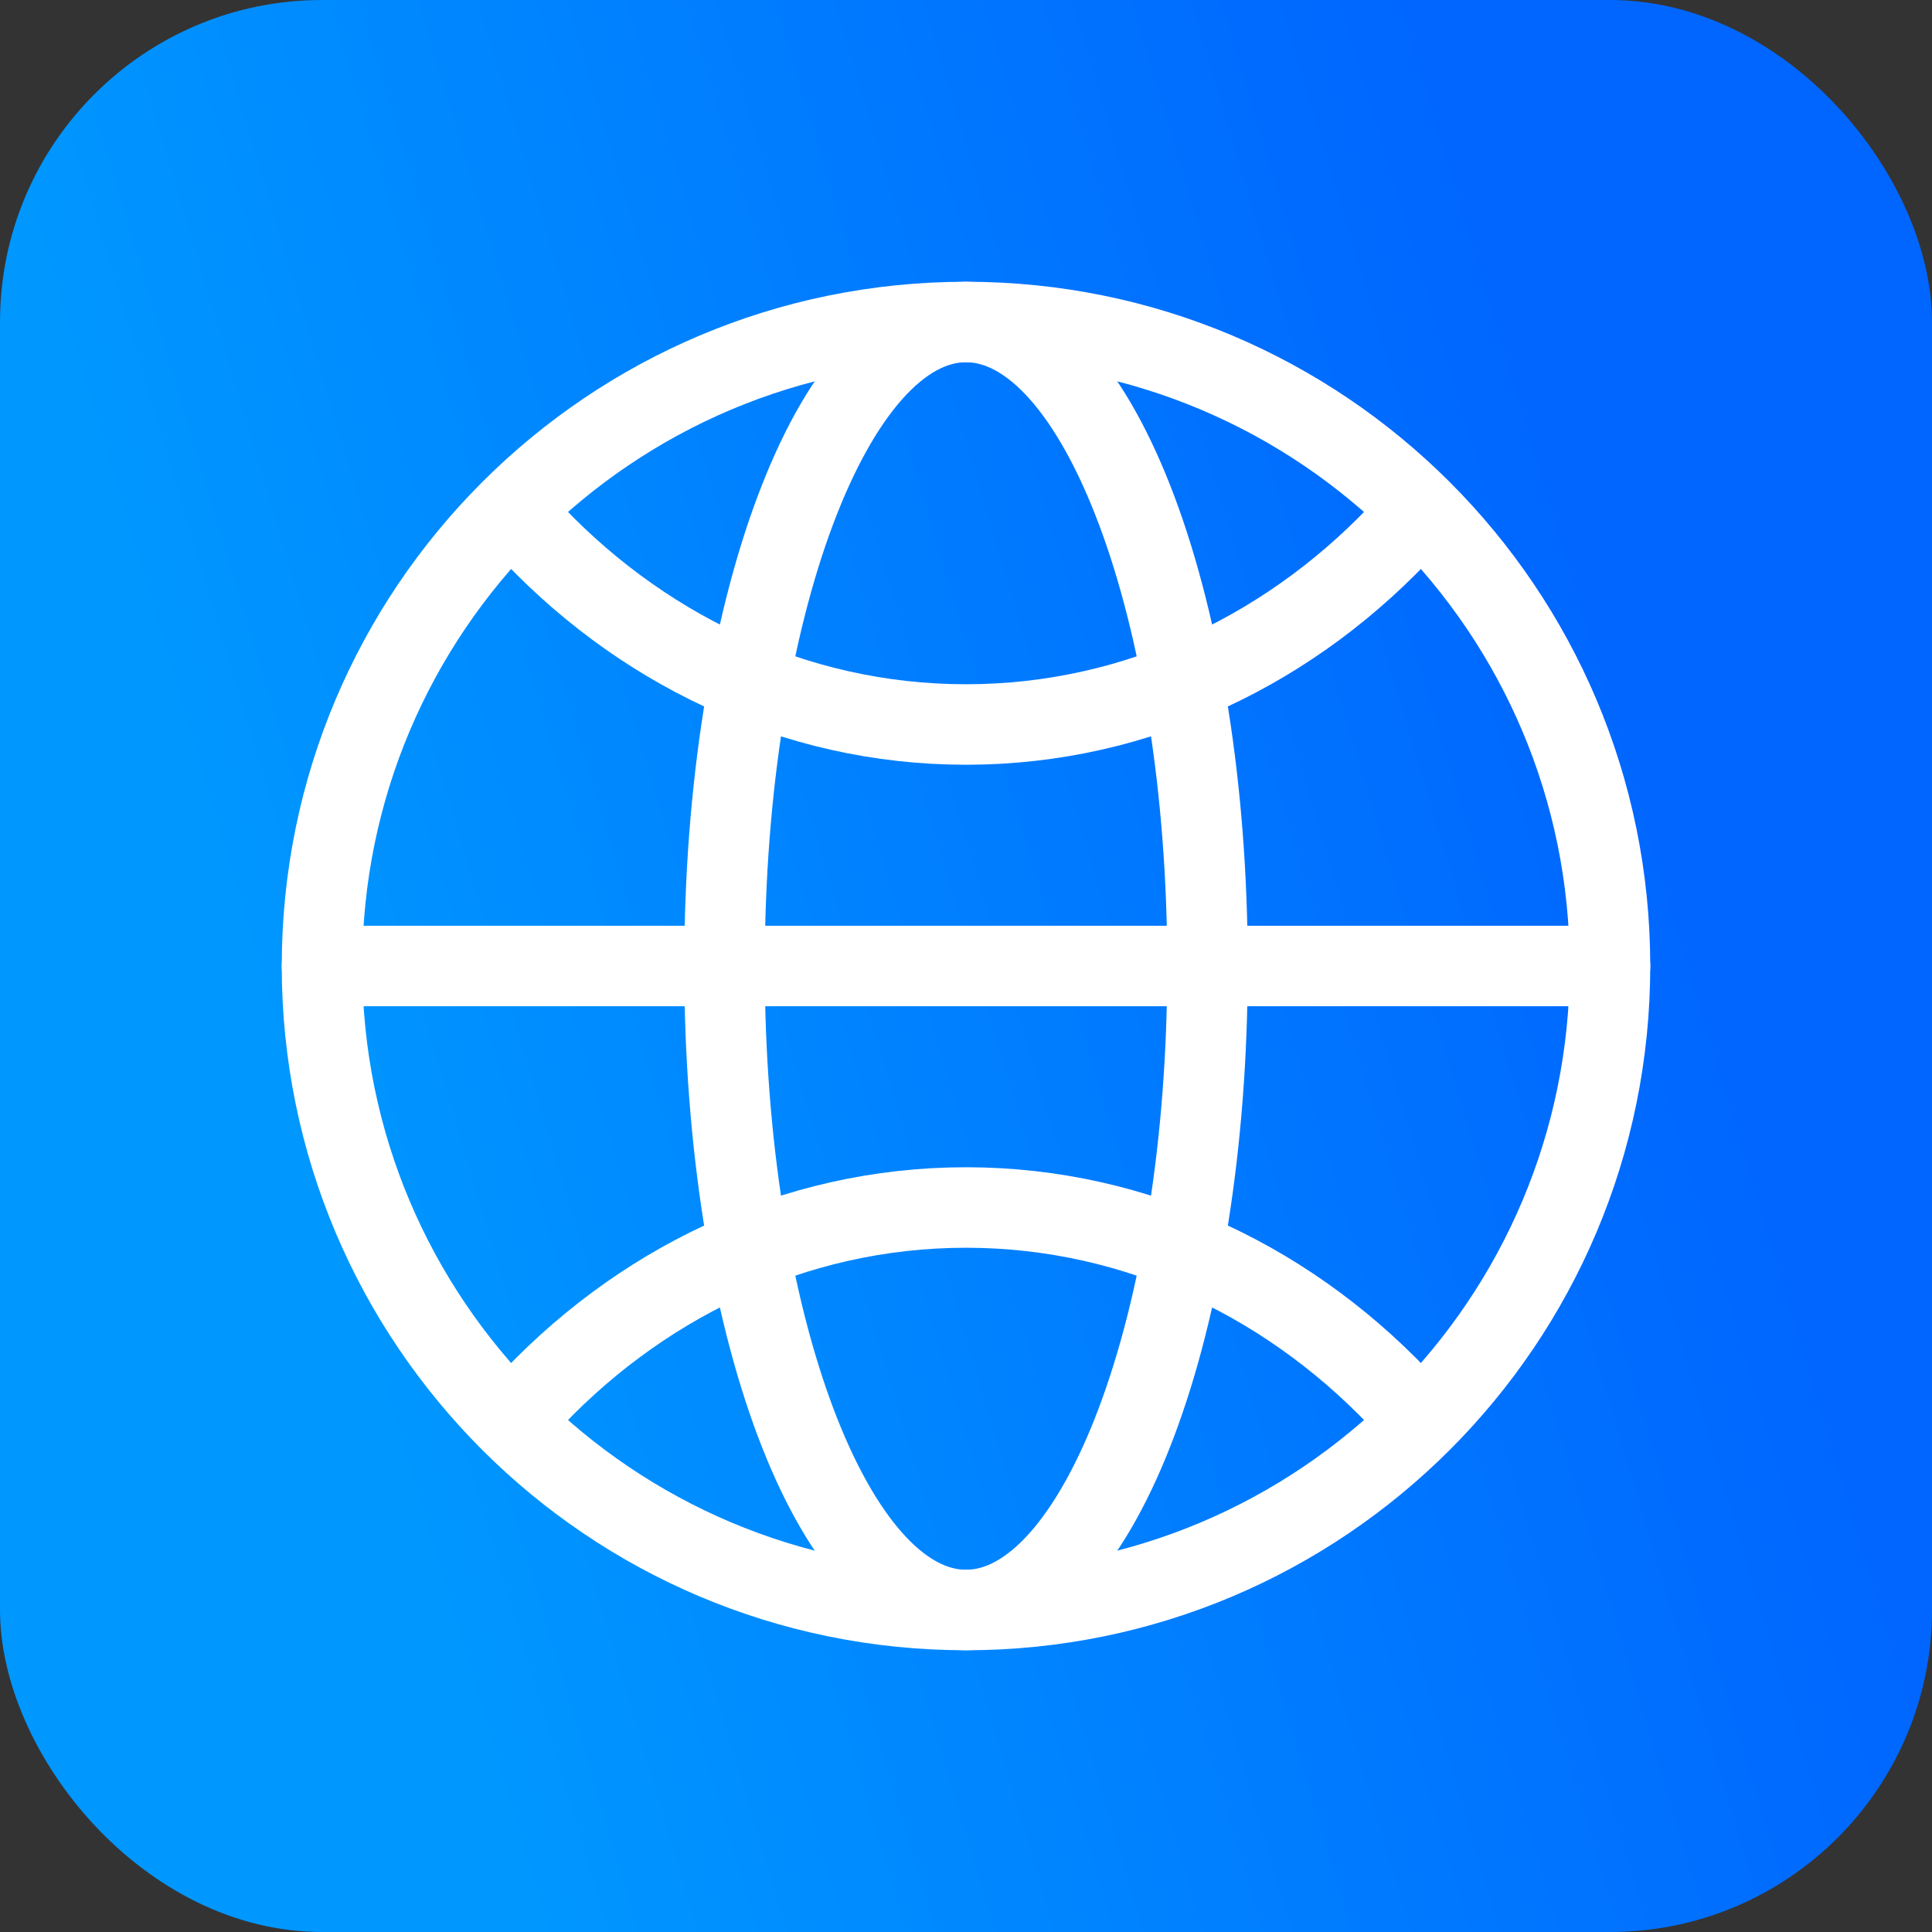 <svg width="48" height="48" viewBox="0 0 48 48" fill="none" xmlns="http://www.w3.org/2000/svg">
<rect x="0" y="0" width="48" height="48" fill="#333333" stroke="none"/>
<rect width="48" height="48" rx="8" fill="url(#paint0_linear_32_206)"/>
<path fill-rule="evenodd" clip-rule="evenodd" d="M24 40C32.837 40 40 32.837 40 24C40 15.163 32.837 8 24 8C15.163 8 8 15.163 8 24C8 32.837 15.163 40 24 40Z" stroke="white" stroke-width="2" stroke-linecap="round" stroke-linejoin="round"/>
<path d="M8 24H40" stroke="white" stroke-width="2" stroke-linecap="round" stroke-linejoin="round"/>
<path fill-rule="evenodd" clip-rule="evenodd" d="M24 40C27.314 40 30 32.837 30 24C30 15.163 27.314 8 24 8C20.686 8 18 15.163 18 24C18 32.837 20.686 40 24 40Z" stroke="white" stroke-width="2" stroke-linecap="round" stroke-linejoin="round"/>
<path d="M13 13C15.815 16.089 19.704 18 24 18C28.296 18 32.185 16.089 35 13" stroke="white" stroke-width="2" stroke-linecap="round" stroke-linejoin="round"/>
<path d="M35 35C32.185 31.911 28.296 30 24 30C19.704 30 15.815 31.911 13 35" stroke="white" stroke-width="2" stroke-linecap="round" stroke-linejoin="round"/>
<defs>
<linearGradient id="paint0_linear_32_206" x1="-4.2" y1="-10.5" x2="29.007" y2="-20.424" gradientUnits="userSpaceOnUse">
<stop stop-color="#0097FF"/>
<stop offset="1" stop-color="#0066FF"/>
</linearGradient>
</defs>
</svg>
